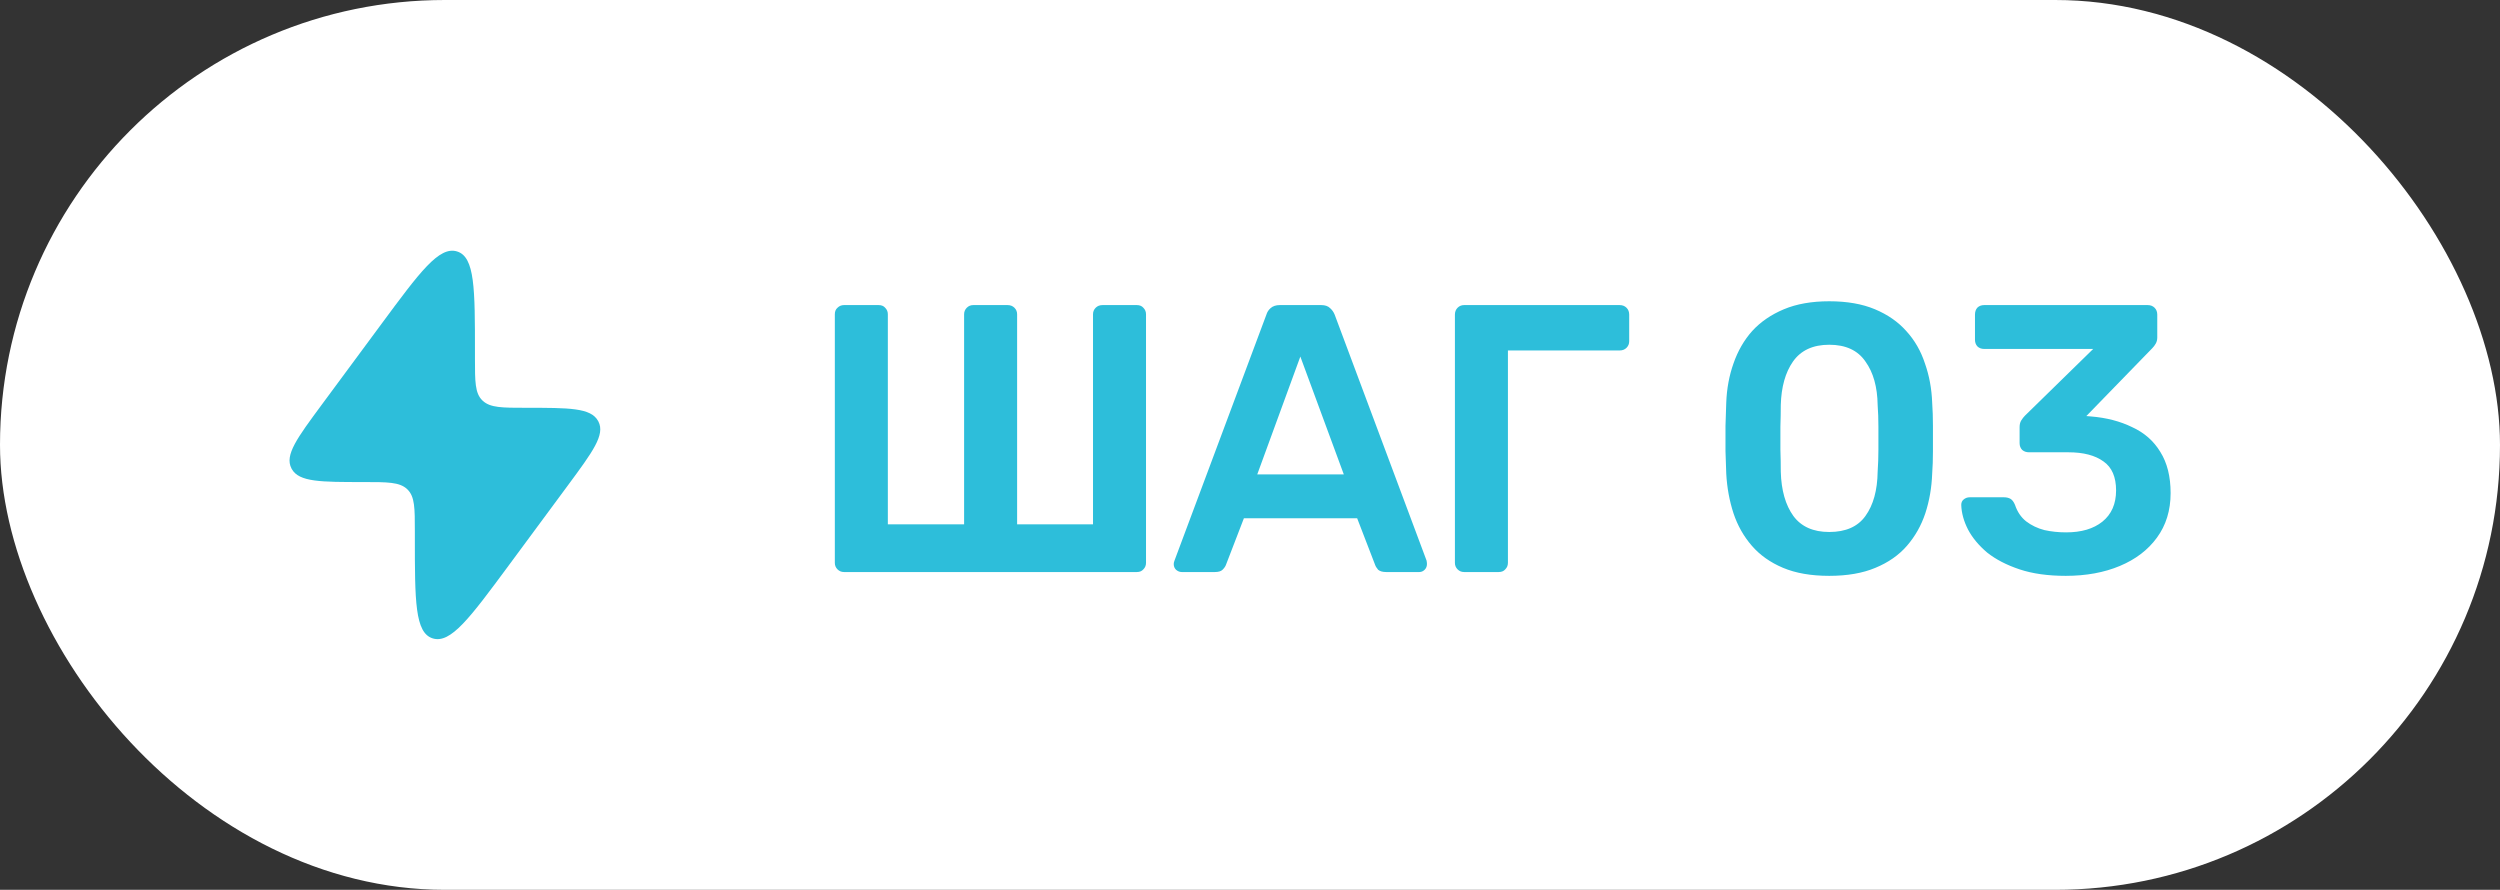 <?xml version="1.0" encoding="UTF-8"?> <svg xmlns="http://www.w3.org/2000/svg" width="118" height="42" viewBox="0 0 118 42" fill="none"><rect x="0" y="0" width="118" height="42" fill="#333333" stroke="none"/><rect width="118" height="42" rx="21" fill="white"></rect><path d="M39.836 27C39.716 27 39.614 26.958 39.53 26.874C39.446 26.79 39.404 26.688 39.404 26.568V14.832C39.404 14.7 39.446 14.598 39.53 14.526C39.614 14.442 39.716 14.4 39.836 14.4H41.474C41.606 14.4 41.708 14.442 41.78 14.526C41.864 14.61 41.906 14.712 41.906 14.832V24.75H45.506V14.832C45.506 14.712 45.548 14.61 45.632 14.526C45.716 14.442 45.818 14.4 45.938 14.4H47.558C47.69 14.4 47.798 14.442 47.882 14.526C47.966 14.61 48.008 14.712 48.008 14.832V24.75H51.59V14.832C51.59 14.712 51.632 14.61 51.716 14.526C51.8 14.442 51.908 14.4 52.04 14.4H53.66C53.792 14.4 53.894 14.442 53.966 14.526C54.05 14.61 54.092 14.712 54.092 14.832V26.568C54.092 26.688 54.05 26.79 53.966 26.874C53.894 26.958 53.792 27 53.66 27H39.836ZM55.778 27C55.682 27 55.592 26.964 55.508 26.892C55.436 26.82 55.4 26.73 55.4 26.622C55.4 26.574 55.412 26.52 55.436 26.46L59.774 14.85C59.81 14.73 59.876 14.628 59.972 14.544C60.08 14.448 60.224 14.4 60.404 14.4H62.366C62.546 14.4 62.684 14.448 62.78 14.544C62.876 14.628 62.948 14.73 62.996 14.85L67.334 26.46C67.346 26.52 67.352 26.574 67.352 26.622C67.352 26.73 67.316 26.82 67.244 26.892C67.172 26.964 67.088 27 66.992 27H65.426C65.258 27 65.132 26.964 65.048 26.892C64.976 26.808 64.928 26.73 64.904 26.658L64.058 24.462H58.712L57.866 26.658C57.842 26.73 57.788 26.808 57.704 26.892C57.632 26.964 57.512 27 57.344 27H55.778ZM59.342 22.392H63.428L61.376 16.83L59.342 22.392ZM69.104 27C68.984 27 68.882 26.958 68.798 26.874C68.714 26.79 68.672 26.688 68.672 26.568V14.85C68.672 14.718 68.714 14.61 68.798 14.526C68.882 14.442 68.984 14.4 69.104 14.4H76.448C76.58 14.4 76.688 14.442 76.772 14.526C76.856 14.61 76.898 14.718 76.898 14.85V16.11C76.898 16.23 76.856 16.332 76.772 16.416C76.688 16.5 76.58 16.542 76.448 16.542H71.174V26.568C71.174 26.688 71.132 26.79 71.048 26.874C70.976 26.958 70.874 27 70.742 27H69.104ZM86.339 27.18C85.487 27.18 84.761 27.054 84.161 26.802C83.561 26.55 83.069 26.202 82.685 25.758C82.301 25.314 82.013 24.804 81.821 24.228C81.629 23.64 81.515 23.016 81.479 22.356C81.467 22.032 81.455 21.678 81.443 21.294C81.443 20.898 81.443 20.502 81.443 20.106C81.455 19.71 81.467 19.344 81.479 19.008C81.503 18.348 81.617 17.73 81.821 17.154C82.025 16.566 82.319 16.056 82.703 15.624C83.099 15.192 83.597 14.85 84.197 14.598C84.797 14.346 85.511 14.22 86.339 14.22C87.179 14.22 87.899 14.346 88.499 14.598C89.099 14.85 89.591 15.192 89.975 15.624C90.371 16.056 90.665 16.566 90.857 17.154C91.061 17.73 91.175 18.348 91.199 19.008C91.223 19.344 91.235 19.71 91.235 20.106C91.235 20.502 91.235 20.898 91.235 21.294C91.235 21.678 91.223 22.032 91.199 22.356C91.175 23.016 91.067 23.64 90.875 24.228C90.683 24.804 90.395 25.314 90.011 25.758C89.627 26.202 89.129 26.55 88.517 26.802C87.917 27.054 87.191 27.18 86.339 27.18ZM86.339 25.11C87.119 25.11 87.689 24.858 88.049 24.354C88.421 23.838 88.613 23.142 88.625 22.266C88.649 21.918 88.661 21.57 88.661 21.222C88.661 20.862 88.661 20.502 88.661 20.142C88.661 19.782 88.649 19.44 88.625 19.116C88.613 18.264 88.421 17.58 88.049 17.064C87.689 16.536 87.119 16.272 86.339 16.272C85.571 16.272 85.001 16.536 84.629 17.064C84.269 17.58 84.077 18.264 84.053 19.116C84.053 19.44 84.047 19.782 84.035 20.142C84.035 20.502 84.035 20.862 84.035 21.222C84.047 21.57 84.053 21.918 84.053 22.266C84.077 23.142 84.275 23.838 84.647 24.354C85.019 24.858 85.583 25.11 86.339 25.11ZM97.503 27.18C96.663 27.18 95.937 27.078 95.325 26.874C94.713 26.67 94.203 26.406 93.795 26.082C93.399 25.746 93.099 25.386 92.895 25.002C92.691 24.606 92.583 24.216 92.571 23.832C92.571 23.724 92.607 23.64 92.679 23.58C92.763 23.508 92.859 23.472 92.967 23.472H94.587C94.707 23.472 94.809 23.496 94.893 23.544C94.977 23.592 95.049 23.688 95.109 23.832C95.217 24.156 95.391 24.414 95.631 24.606C95.883 24.798 96.171 24.936 96.495 25.02C96.819 25.092 97.161 25.128 97.521 25.128C98.241 25.128 98.811 24.96 99.231 24.624C99.663 24.276 99.879 23.784 99.879 23.148C99.879 22.512 99.681 22.056 99.285 21.78C98.889 21.492 98.337 21.348 97.629 21.348H95.775C95.643 21.348 95.535 21.312 95.451 21.24C95.367 21.156 95.325 21.048 95.325 20.916V20.16C95.325 20.04 95.349 19.938 95.397 19.854C95.457 19.758 95.517 19.68 95.577 19.62L98.799 16.47H93.651C93.519 16.47 93.411 16.428 93.327 16.344C93.255 16.26 93.219 16.158 93.219 16.038V14.85C93.219 14.718 93.255 14.61 93.327 14.526C93.411 14.442 93.519 14.4 93.651 14.4H101.373C101.505 14.4 101.613 14.442 101.697 14.526C101.781 14.61 101.823 14.718 101.823 14.85V15.93C101.823 16.038 101.799 16.134 101.751 16.218C101.703 16.302 101.649 16.374 101.589 16.434L98.475 19.638L98.691 19.656C99.423 19.716 100.071 19.884 100.635 20.16C101.211 20.424 101.655 20.814 101.967 21.33C102.291 21.846 102.453 22.494 102.453 23.274C102.453 24.09 102.237 24.792 101.805 25.38C101.385 25.956 100.803 26.4 100.059 26.712C99.315 27.024 98.463 27.18 97.503 27.18Z" fill="#2DBEDA"></path><path d="M15.197 19.088L18.004 15.291C19.818 12.836 20.726 11.608 21.572 11.868C22.418 12.127 22.418 13.632 22.418 16.643V16.927C22.418 18.013 22.418 18.556 22.765 18.897L22.784 18.914C23.138 19.248 23.703 19.248 24.834 19.248C26.867 19.248 27.885 19.248 28.228 19.865C28.234 19.875 28.239 19.885 28.245 19.896C28.569 20.522 27.98 21.319 26.803 22.912L23.996 26.71C22.181 29.165 21.274 30.392 20.428 30.133C19.581 29.873 19.581 28.368 19.581 25.357L19.581 25.073C19.581 23.987 19.581 23.444 19.234 23.104L19.216 23.086C18.861 22.753 18.296 22.753 17.166 22.753C15.132 22.753 14.115 22.753 13.771 22.136C13.766 22.125 13.76 22.115 13.755 22.105C13.43 21.478 14.019 20.682 15.197 19.088Z" fill="#2DBEDA"></path></svg> 